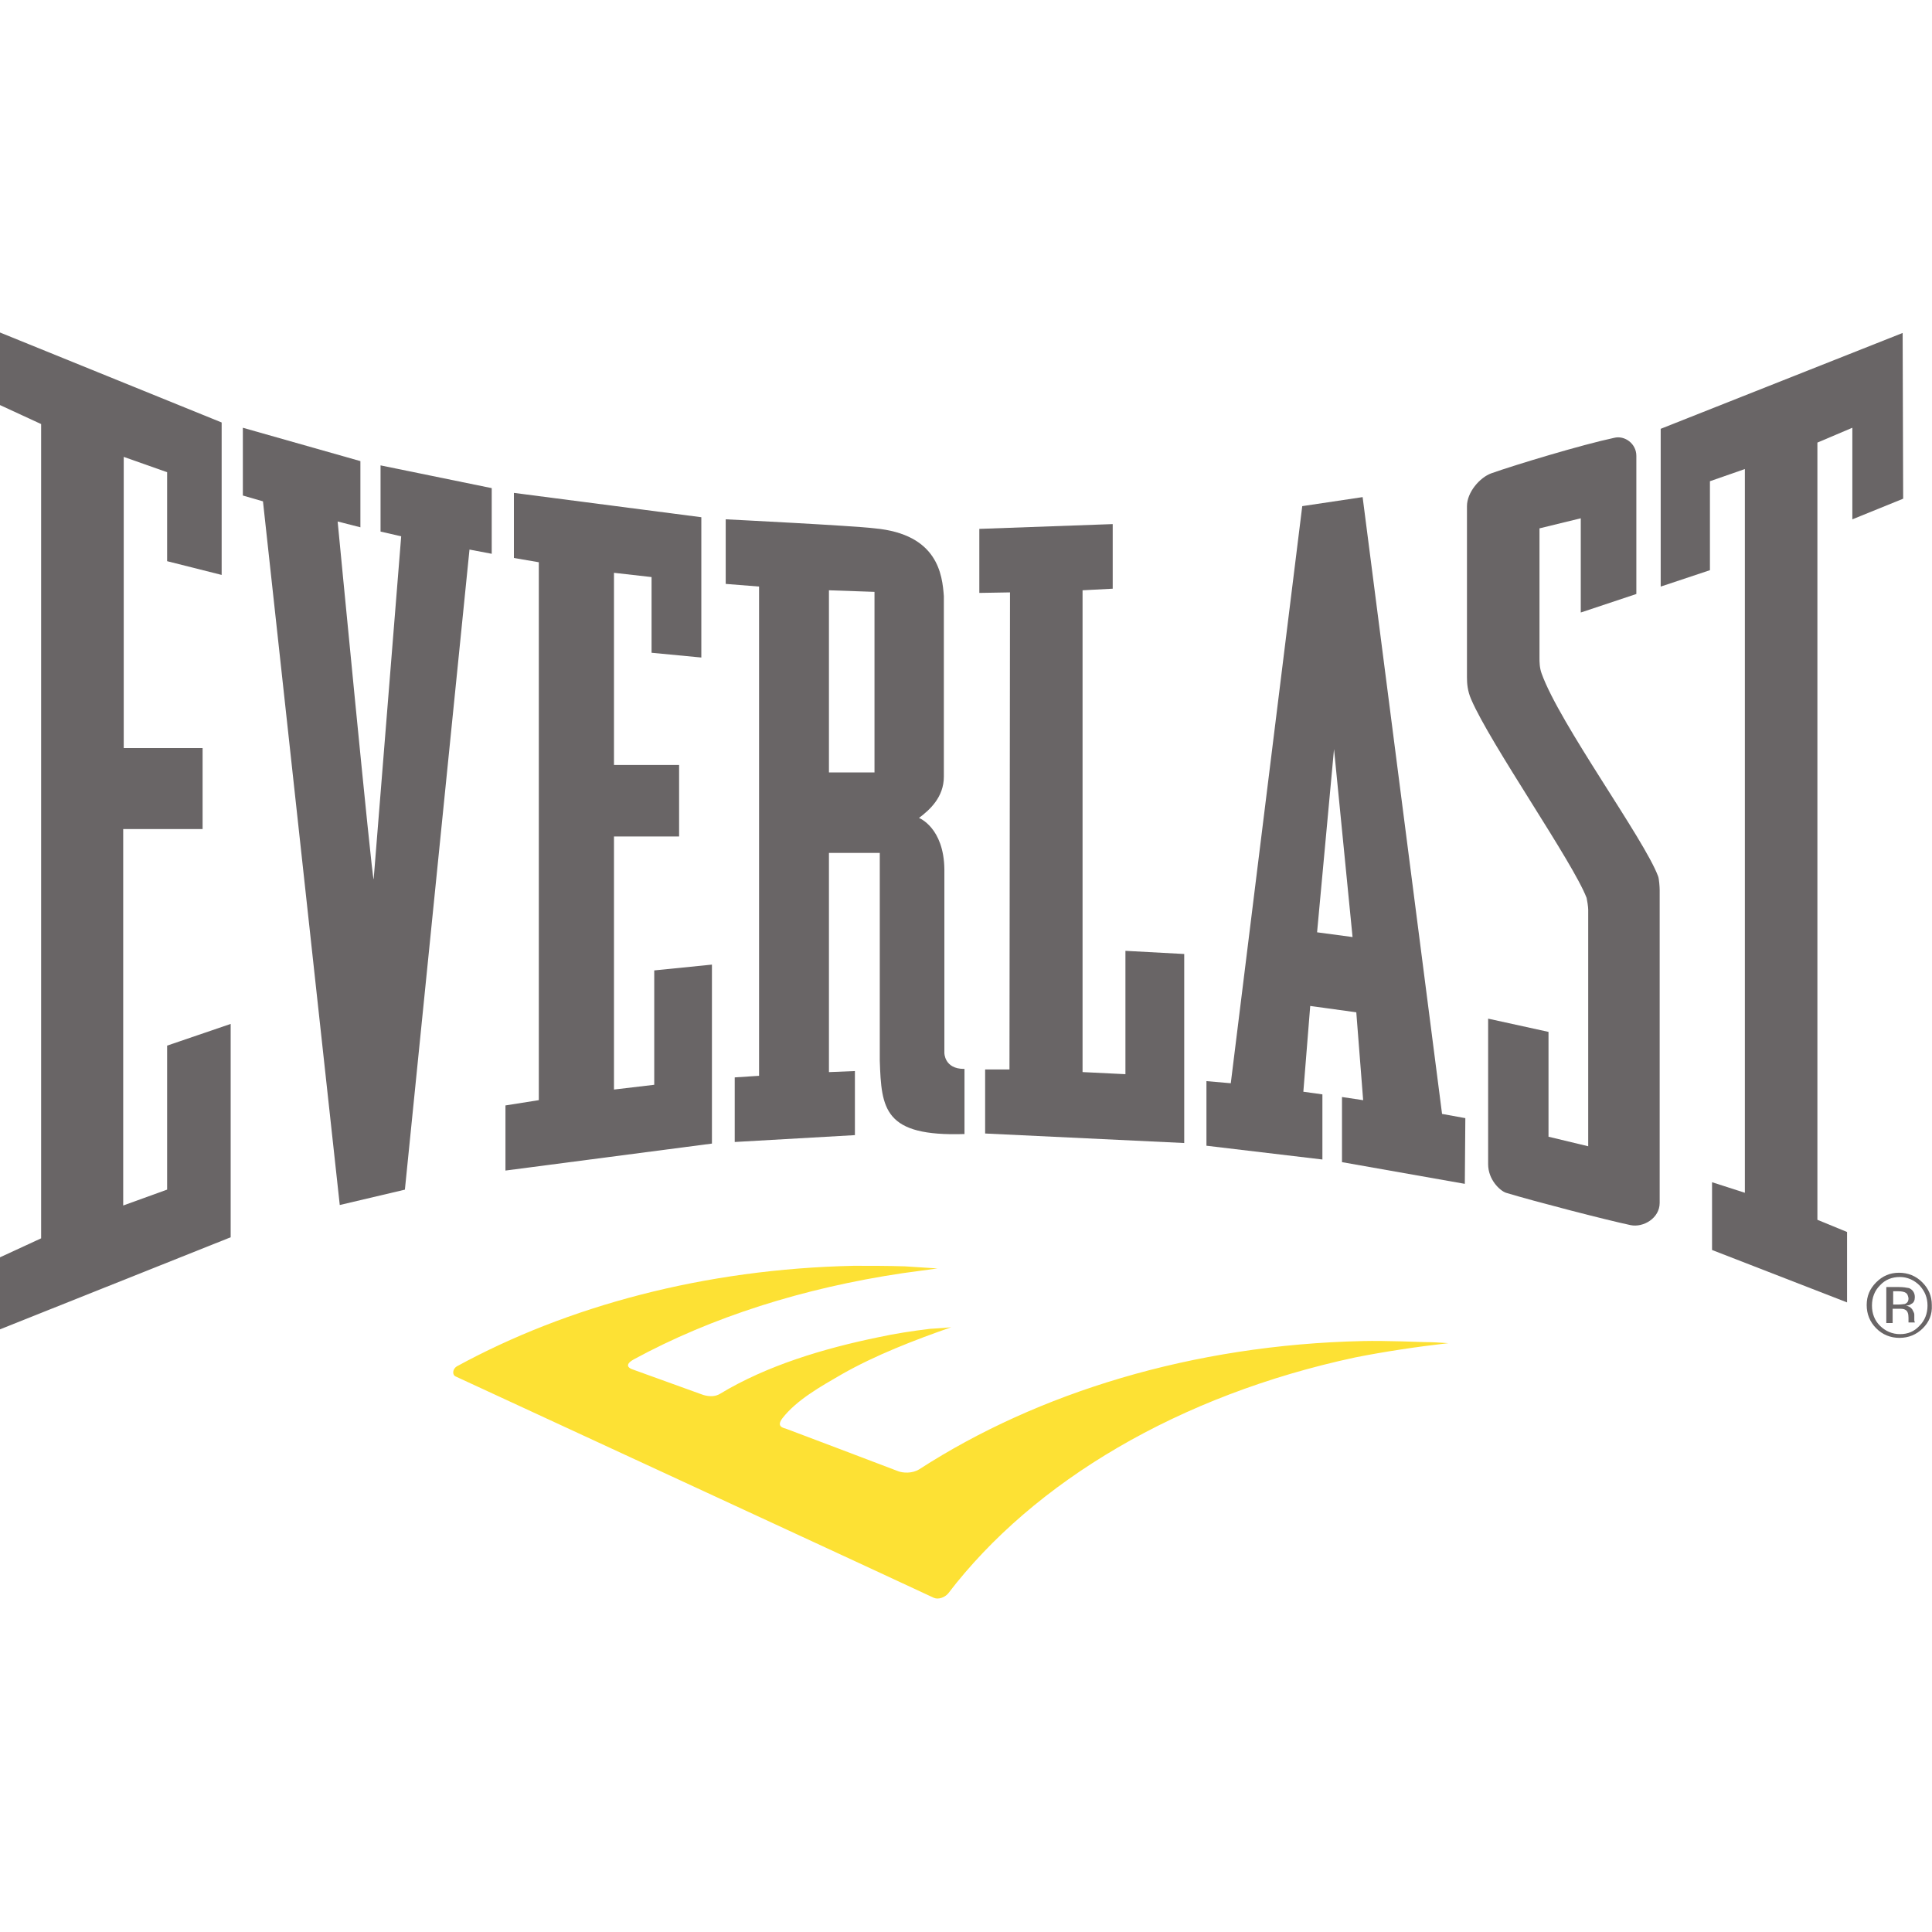<?xml version="1.0" encoding="utf-8"?>
<!-- Generator: Adobe Illustrator 24.3.0, SVG Export Plug-In . SVG Version: 6.00 Build 0)  -->
<svg version="1.1" id="Layer_1" xmlns="http://www.w3.org/2000/svg" xmlns:xlink="http://www.w3.org/1999/xlink" x="0px" y="0px"
	 viewBox="0 0 512 512" style="enable-background:new 0 0 512 512;" xml:space="preserve">
<style type="text/css">
	.st0{fill:#696566;}
	.st1{fill:#FDE134;}
</style>
<g id="XMLID_1_">
	<path id="XMLID_7_" class="st0" d="M505.07,342.62c-0.42-0.28-1.12-0.42-1.96-0.42h-1.4v3.51h1.54c0.7,0,1.26-0.14,1.54-0.14
		c0.7-0.28,0.98-0.7,0.98-1.54C505.63,343.32,505.49,342.9,505.07,342.62z M503.24,341.08c1.12,0,1.96,0.14,2.67,0.28
		c0.98,0.42,1.54,1.26,1.54,2.39c0,0.84-0.28,1.54-0.98,1.82c-0.28,0.28-0.84,0.42-1.4,0.42c0.7,0.14,1.26,0.42,1.68,0.98
		c0.28,0.56,0.56,0.98,0.56,1.4v0.7v0.7c0,0.28,0,0.42,0.14,0.56v0.14h-1.68v-0.14v-0.14v-0.28v-0.7c0-1.12-0.28-1.82-0.84-2.1
		c-0.42-0.28-0.98-0.28-1.82-0.28h-1.54v3.79h-1.68v-9.54H503.24L503.24,341.08z M498.19,340.66c-1.4,1.4-2.1,3.23-2.1,5.33
		c0,2.1,0.7,3.93,2.1,5.33s3.23,2.24,5.33,2.24s3.79-0.7,5.19-2.24c1.4-1.4,2.1-3.23,2.1-5.33c0-2.1-0.7-3.79-2.1-5.33
		c-1.4-1.4-3.23-2.24-5.19-2.24C501.42,338.41,499.59,339.11,498.19,340.66z M509.56,352.02c-1.68,1.68-3.79,2.53-6.17,2.53
		c-2.39,0-4.49-0.84-6.17-2.53c-1.68-1.68-2.53-3.79-2.53-6.17c0-2.39,0.84-4.35,2.53-6.03c1.68-1.68,3.65-2.53,6.03-2.53
		c2.39,0,4.49,0.84,6.17,2.53c1.68,1.68,2.53,3.65,2.53,6.03C512.08,348.37,511.24,350.34,509.56,352.02"/>
	<polyline id="XMLID_8_" class="st0" points="504.22,88.24 504.36,132.16 490.89,137.63 490.89,113.36 481.63,117.29 481.63,323.26 
		489.49,326.49 489.49,345.15 453.71,331.26 453.71,313.3 462.41,316.1 462.41,124.3 453.15,127.53 453.15,151.1 440.1,155.45 
		440.1,113.64 504.22,88.24 	"/>
	<path id="XMLID_9_" class="st0" d="M433.65,120.79c0,13.61,0,36.62,0,36.62l-14.73,4.91v-24.97l-10.94,2.67c0,0,0,27.92,0,34.38
		c0,0.98,0,2.53,0.56,4.07c4.77,13.33,27.22,43.92,30.87,53.74c0.28,0.7,0.42,2.95,0.42,3.65c0,13.61,0,74.36,0,82.92
		c0,4.07-4.35,6.59-7.72,5.89c-6.59-1.4-25.54-6.31-32.97-8.56c-1.68-0.56-4.77-3.51-4.77-7.58c0-10.52,0-38.58,0-38.58l16,3.51
		v27.78l10.52,2.53c0,0,0-51.35,0-62.72c0-0.7-0.28-2.53-0.42-3.09c-3.65-9.54-25.54-40.83-30.59-52.62
		c-0.98-2.24-1.12-4.21-1.12-5.89c0-10.1,0-35.08,0-45.32c0-3.65,3.37-7.58,6.45-8.7c6.31-2.24,23.99-7.58,32.55-9.4
		C430.56,115.32,433.65,117.57,433.65,120.79"/>
	<path id="XMLID_10_" class="st0" d="M95.51,122.2v17.54l-6.03-1.54c0,0,9.12,94.99,9.54,94.85l7.3-90.92l-5.47-1.26v-17.54
		l29.46,6.03v17.4l-5.89-1.12l-17.12,169.63l-17.26,4.07L69.69,132.86l-5.33-1.54v-17.96L95.51,122.2"/>
	<polyline id="XMLID_11_" class="st0" points="185.86,137.07 185.86,174.25 172.67,172.99 172.67,152.93 162.71,151.8 
		162.71,202.73 179.97,202.73 179.97,221.68 162.71,221.68 162.71,288.74 173.38,287.48 173.38,257.17 188.67,255.63 188.67,303.06 
		133.95,310.21 133.95,292.95 142.79,291.55 142.79,149 136.19,147.87 136.19,130.62 185.86,137.07 	"/>
	<polyline id="XMLID_12_" class="st0" points="294.88,138.89 294.88,156.01 286.89,156.43 286.89,284.11 298.25,284.67 
		298.25,251.98 313.83,252.82 313.83,302.91 261.07,300.39 261.07,283.41 267.52,283.41 267.66,156.99 259.53,157.13 259.53,140.16 
		294.88,138.89 	"/>
	<path id="XMLID_15_" class="st0" d="M219.68,204.7v-48.27l12.07,0.42v47.85H219.68z M255.46,283.27c-5.19,0-5.19-4.21-5.19-4.21
		c0-9.26,0-39.43,0-48.69c-0.14-11.08-6.73-13.61-6.73-13.61c2.81-2.1,6.59-5.47,6.59-10.94c0-6.17,0-33.11,0-47.85
		c-0.42-5.61-1.54-16.42-18.38-17.96c-5.61-0.7-39.43-2.39-39.43-2.39v17.12l8.84,0.7V285.1l-6.45,0.42v17.12l31.85-1.82v-16.98
		l-6.88,0.28v-58.09h13.47v55c0.42,12.91,1.12,20.2,22.45,19.5v-17.26"/>
	<path id="XMLID_18_" class="st0" d="M349.04,247.07l4.49-48.55l4.91,49.81L349.04,247.07z M388.33,296.32l-6.17-1.12l-21.05-163.46
		l-16,2.39l-18.94,152.94l-6.45-0.56v17.12l30.73,3.65v-17.26l-5.05-0.7l1.82-22.73l12.21,1.68l1.82,23.29l-5.61-0.84v17.26
		l32.55,5.75L388.33,296.32"/>
	<polyline id="XMLID_19_" class="st0" points="58.74,111.96 58.74,152.36 44.29,148.72 44.29,125.14 32.79,121.08 32.79,198.24 
		53.69,198.24 53.69,219.71 32.65,219.71 32.65,319.47 44.29,315.26 44.29,277.1 61.13,271.35 61.13,327.89 -0.04,352.3 
		-0.04,333.22 10.9,328.17 10.9,112.38 -0.04,107.33 -0.04,88.1 58.74,111.96 	"/>
	<path id="XMLID_20_" class="st1" d="M383.84,355.95c-2.1-0.14-4.21-0.28-6.31-0.28c0,0-10.66-0.42-16.28-0.28
		c-45.32,0.98-86.29,13.75-117.58,33.95c-1.96,1.26-4.49,0.98-5.61,0.56c-5.05-1.96-28.9-10.94-29.61-11.22
		c-0.84-0.28-2.81-0.56-1.12-2.81c3.79-4.91,10.38-8.56,15.71-11.65c8.84-5.05,19.36-9.12,29.04-12.49
		c-2.67,0.28-3.93,0.28-5.61,0.42c-4.63,0.56-9.26,1.26-13.75,2.24c-14.31,2.95-29.46,7.44-41.95,15.01
		c-2.1,1.26-4.77,0.14-4.77,0.14l-18.24-6.59c0,0-3.09-0.84,0.14-2.67c20.63-11.22,44.9-18.94,71.28-22.87
		c3.09-0.42,6.17-0.84,9.26-1.26c-2.53-0.14-8.42-0.56-8.7-0.56c-4.49-0.14-8.98-0.14-13.47-0.14
		c-39.57,0.84-75.91,10.66-105.23,26.66c-1.12,0.7-1.26,2.24-0.28,2.67c13.05,6.03,126.56,58.51,126.7,58.65
		c1.26,0.56,2.95-0.14,3.79-1.12c22.73-29.75,61.31-52.62,107.9-62.58C366.86,358.2,375.28,356.93,383.84,355.95"/>
</g>
</svg>
